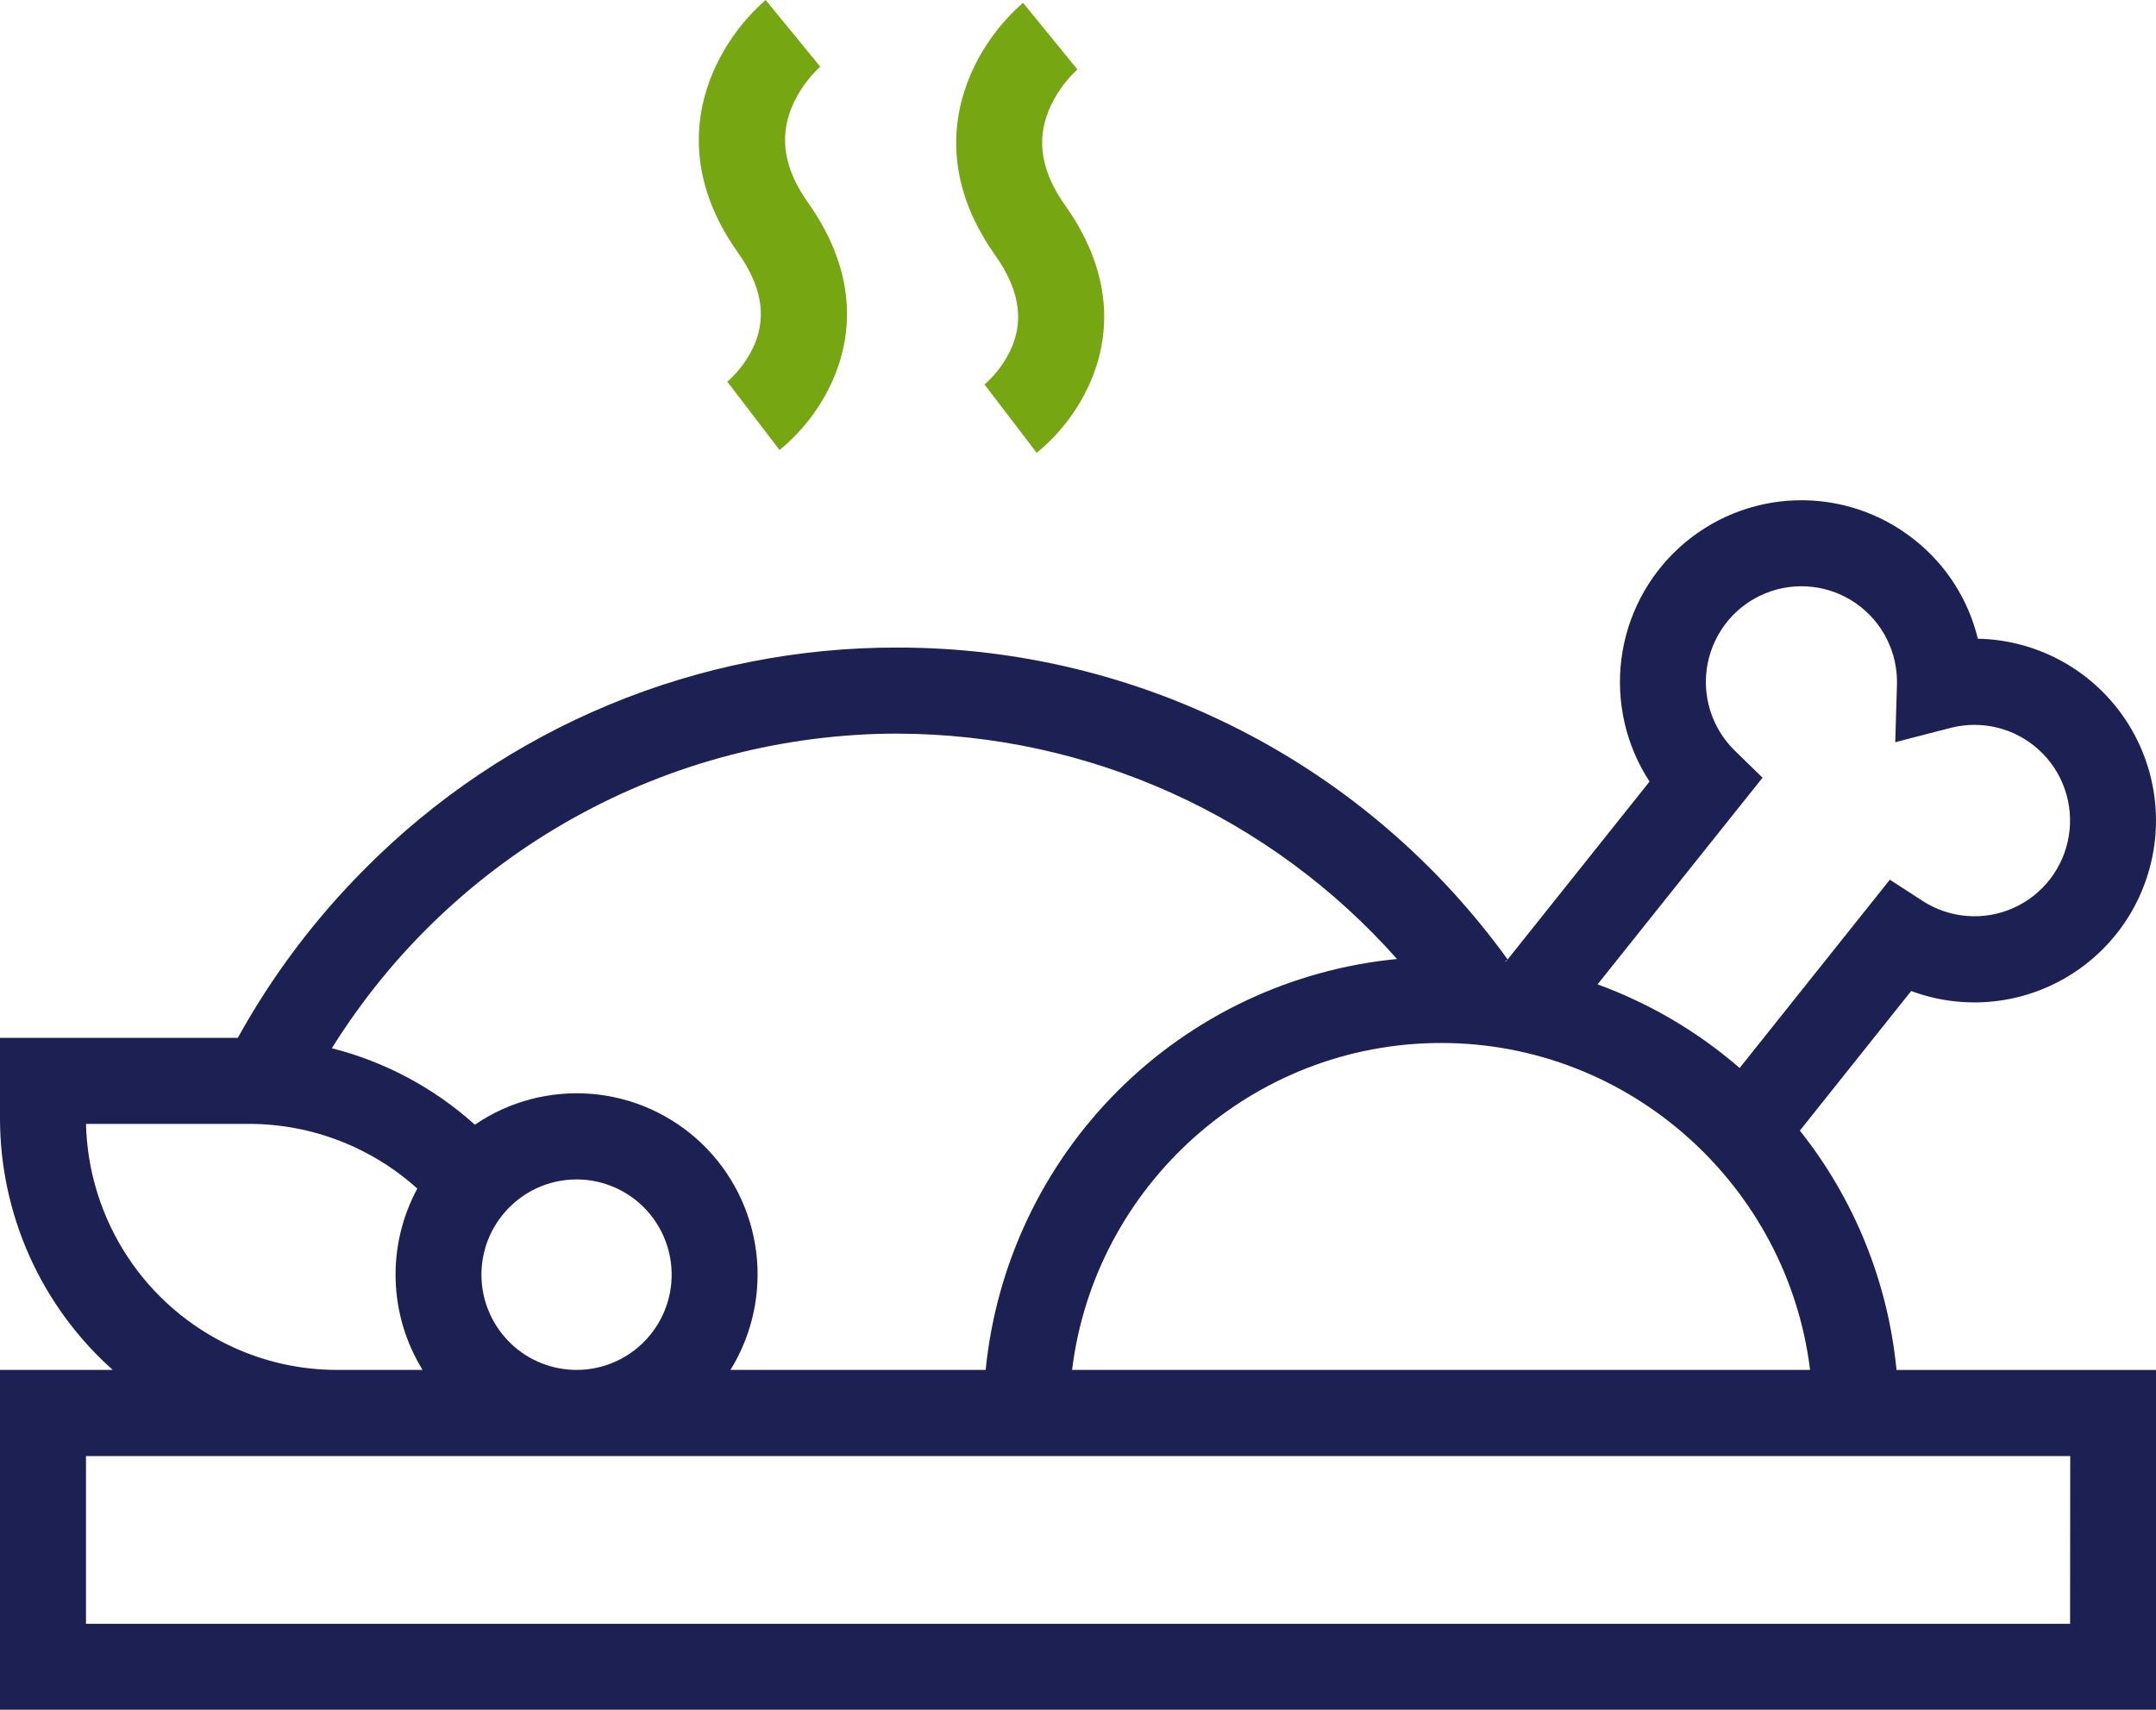 <svg width="87" height="69" viewBox="0 0 87 69" fill="none" xmlns="http://www.w3.org/2000/svg">
<g clip-path="url(#clip0_2_1353)">
<path d="M30.458 13.873C30.205 14.465 29.822 14.991 29.337 15.414L29.35 15.405L31.457 18.161C32.369 17.415 33.096 16.467 33.583 15.393C34.315 13.762 34.739 11.185 32.603 8.174C31.657 6.838 31.44 5.588 31.939 4.351C32.205 3.716 32.604 3.146 33.109 2.679L33.098 2.689L30.896 0C29.994 0.789 29.276 1.767 28.793 2.865C28.064 4.546 27.64 7.177 29.769 10.182C30.713 11.51 30.938 12.717 30.458 13.873Z" fill="#76A713"/>
<path d="M40.84 13.986C40.586 14.578 40.201 15.105 39.715 15.527L39.727 15.517L41.834 18.274C42.746 17.528 43.474 16.58 43.961 15.506C44.693 13.876 45.117 11.299 42.981 8.287C42.035 6.951 41.811 5.701 42.317 4.462C42.582 3.828 42.981 3.258 43.487 2.792L43.475 2.801L41.282 0.113C40.379 0.902 39.661 1.88 39.179 2.978C38.45 4.658 38.026 7.291 40.155 10.295C41.095 11.623 41.32 12.83 40.84 13.986Z" fill="#76A713"/>
<path d="M76.529 55.286C76.189 51.756 74.835 48.4 72.629 45.626L77.121 39.993C78.121 40.365 79.189 40.514 80.252 40.43C81.314 40.346 82.346 40.03 83.274 39.505C84.203 38.98 85.005 38.259 85.627 37.391C86.248 36.523 86.672 35.53 86.871 34.48C87.07 33.431 87.037 32.351 86.776 31.316C86.515 30.28 86.031 29.314 85.359 28.486C84.686 27.657 83.842 26.985 82.883 26.517C81.925 26.049 80.877 25.796 79.811 25.776C79.429 24.201 78.534 22.799 77.266 21.793C75.905 20.704 74.201 20.136 72.46 20.191C70.719 20.247 69.055 20.922 67.766 22.096C66.477 23.27 65.648 24.865 65.428 26.596C65.207 28.327 65.61 30.08 66.563 31.541L60.837 38.72C58.022 34.82 54.323 31.646 50.044 29.458C45.765 27.27 41.029 26.13 36.226 26.133C32.233 26.122 28.278 26.904 24.59 28.435C20.901 29.965 17.553 32.213 14.737 35.049C12.713 37.075 10.982 39.376 9.596 41.884H0V45.126C0 47.045 0.406 48.942 1.19 50.692C1.974 52.443 3.119 54.007 4.549 55.283H0V68.997H87V55.286H76.529ZM7.956 45.355H10.06C12.564 45.359 14.978 46.288 16.839 47.966C16.229 49.097 15.927 50.369 15.965 51.654C16.003 52.939 16.378 54.191 17.053 55.284H13.609C12.153 55.286 10.715 54.971 9.392 54.362C7.662 53.568 6.189 52.302 5.142 50.709C4.095 49.117 3.516 47.262 3.47 45.355H7.956ZM19.427 51.44C19.427 50.644 19.674 49.868 20.135 49.219C20.477 48.737 20.925 48.339 21.444 48.057C21.943 47.788 22.496 47.632 23.062 47.602C23.628 47.572 24.194 47.667 24.719 47.883C25.244 48.098 25.715 48.427 26.098 48.846C26.48 49.265 26.765 49.764 26.933 50.307C27.1 50.849 27.145 51.423 27.065 51.985C26.984 52.547 26.78 53.085 26.468 53.559C26.155 54.033 25.742 54.432 25.257 54.727C24.772 55.021 24.228 55.205 23.664 55.264C23.531 55.278 23.398 55.285 23.264 55.284C22.281 55.283 21.335 54.905 20.623 54.227C19.91 53.548 19.484 52.622 19.432 51.638C19.43 51.576 19.427 51.508 19.427 51.44ZM73.041 55.284H43.261C44.171 47.862 50.516 42.09 58.152 42.09C65.788 42.09 72.133 47.865 73.041 55.284ZM71.123 31.385L69.997 30.286C69.539 29.837 69.199 29.28 69.009 28.667C68.819 28.053 68.785 27.402 68.909 26.772C69.034 26.142 69.313 25.553 69.722 25.058C70.131 24.563 70.656 24.178 71.251 23.939C71.846 23.698 72.491 23.611 73.128 23.683C73.765 23.756 74.374 23.986 74.9 24.354C75.426 24.722 75.852 25.215 76.139 25.789C76.427 26.363 76.567 27 76.547 27.642L76.478 29.951L78.711 29.375C79.332 29.215 79.982 29.211 80.604 29.366C81.226 29.52 81.8 29.828 82.273 30.26C82.747 30.692 83.106 31.236 83.317 31.843C83.528 32.449 83.585 33.098 83.482 33.732C83.38 34.365 83.121 34.964 82.73 35.472C82.339 35.981 81.828 36.383 81.242 36.644C80.656 36.905 80.015 37.015 79.376 36.965C78.737 36.915 78.121 36.706 77.583 36.358L76.26 35.501L70.199 43.1C68.509 41.634 66.566 40.49 64.465 39.725L71.123 31.385ZM60.832 38.722L60.77 38.802H60.731L60.832 38.722ZM36.22 29.607C40.029 29.615 43.794 30.429 47.267 31.996C50.74 33.563 53.843 35.849 56.373 38.701C52.118 39.115 48.138 40.993 45.111 44.017C42.085 47.041 40.198 51.023 39.774 55.284H29.476C30.357 53.86 30.723 52.175 30.513 50.513C30.302 48.85 29.528 47.31 28.32 46.151C27.112 44.992 25.543 44.283 23.876 44.145C22.209 44.006 20.544 44.445 19.162 45.388C17.517 43.905 15.536 42.846 13.391 42.303C15.809 38.42 19.174 35.217 23.169 32.995C27.163 30.773 31.657 29.607 36.226 29.605L36.22 29.607ZM83.533 65.531H3.47V58.76H83.539L83.533 65.531Z" fill="#1C2052"/>
</g>
<defs>
<clipPath id="clip0_2_1353">
<rect width="87" height="69" fill="white"/>
</clipPath>
</defs>
</svg>
